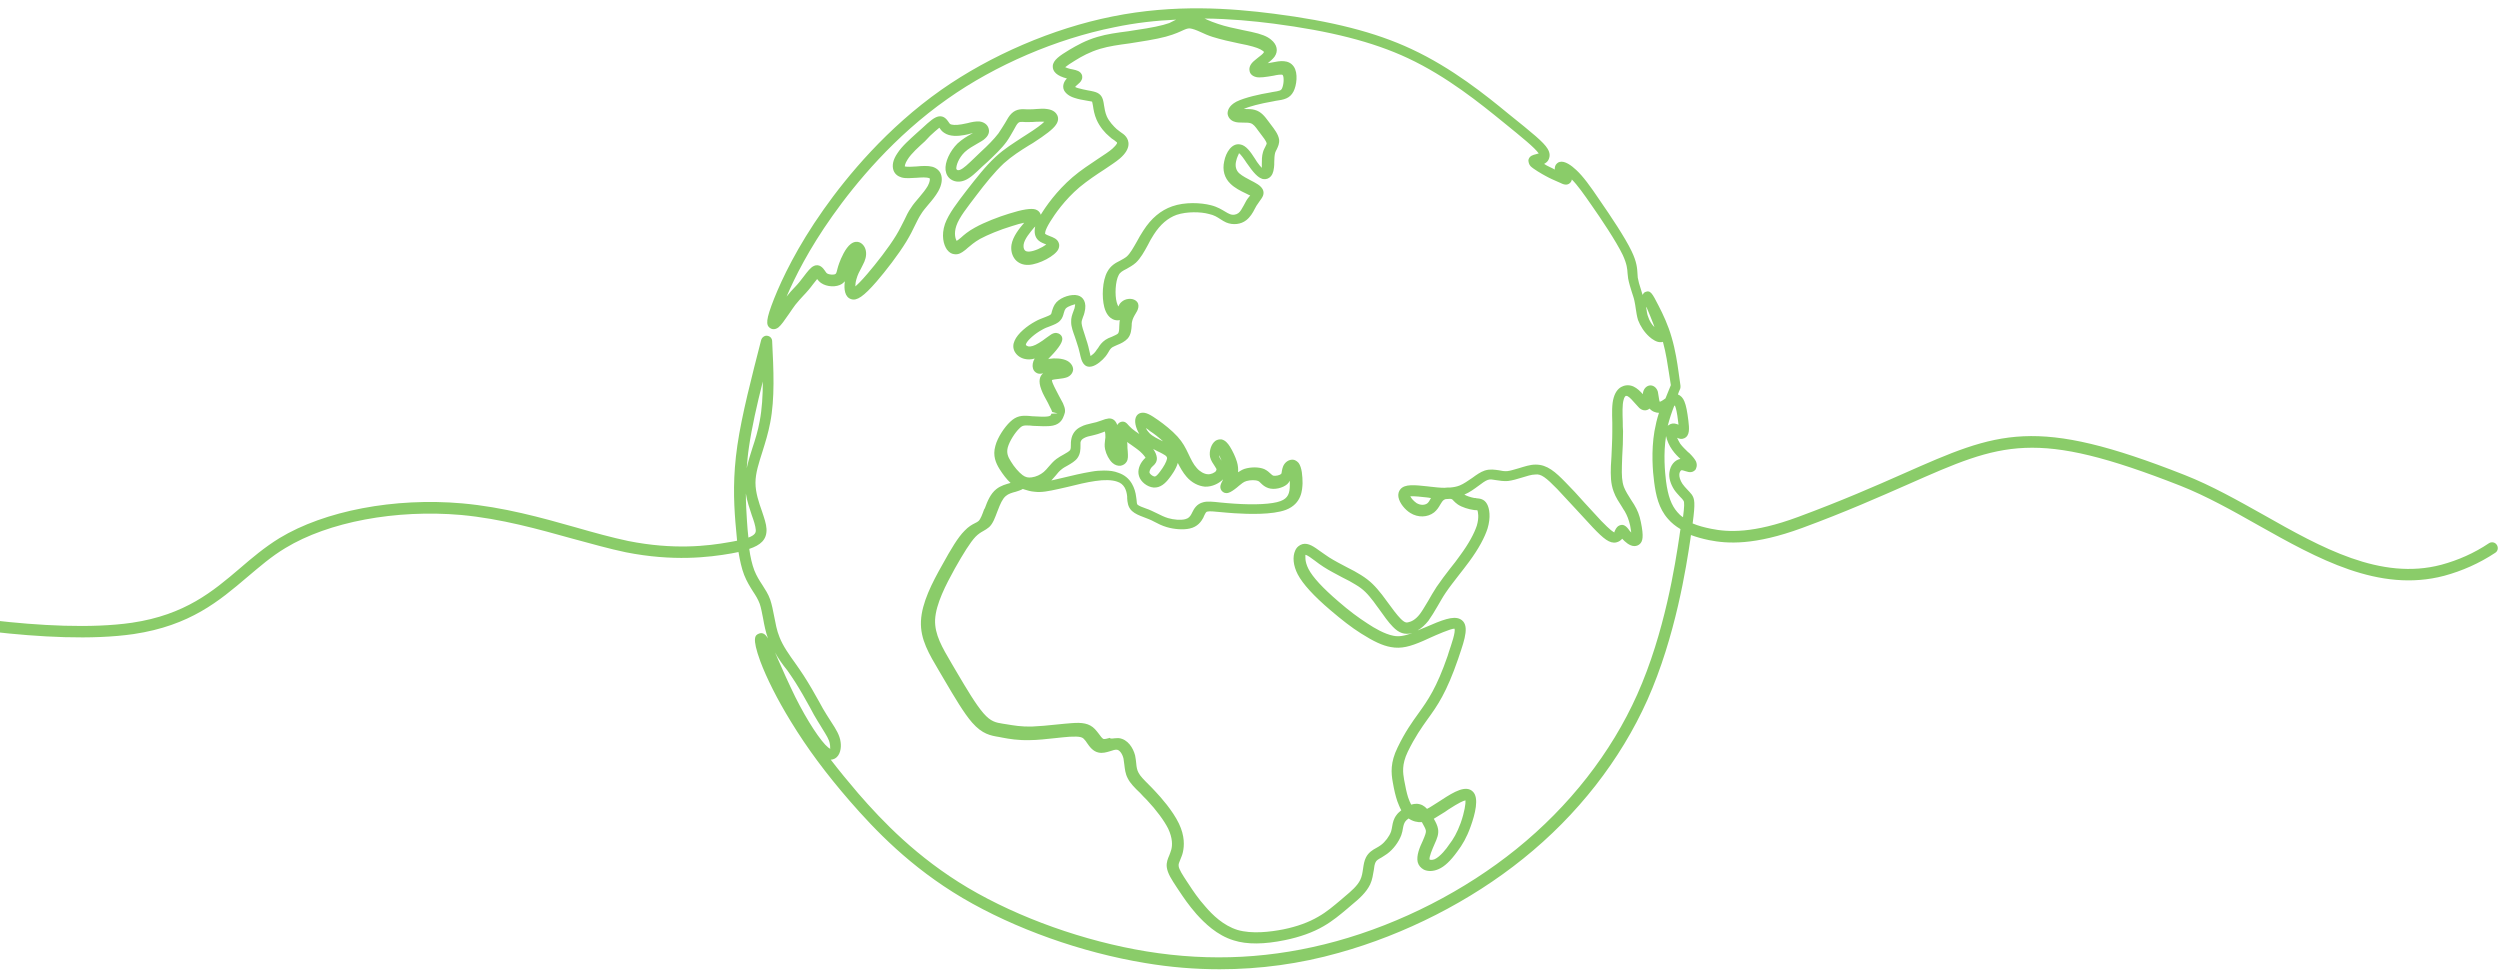 <?xml version="1.0" encoding="UTF-8"?>
<svg xmlns="http://www.w3.org/2000/svg" width="243" height="95" viewBox="0 0 243 95" fill="none">
  <path d="M118.552 94.212C116.16 94.212 113.768 94.019 111.32 93.607C105.134 92.589 98.645 90.28 93.558 87.283C88.444 84.258 85.035 80.656 82.615 77.879C80.278 75.185 78.463 72.738 76.869 70.126C75.549 67.981 74.504 65.891 73.899 64.269C73.047 61.932 73.432 61.74 73.734 61.602C74.092 61.437 74.394 61.602 74.669 62.097V62.124C74.422 61.437 74.284 60.75 74.174 60.117C74.064 59.595 73.982 59.072 73.844 58.688C73.679 58.248 73.459 57.89 73.184 57.478C72.909 57.038 72.579 56.516 72.332 55.883C72.085 55.251 71.92 54.481 71.782 53.656C71.562 53.711 71.342 53.738 71.095 53.793C68.895 54.178 65.431 54.591 60.839 53.683C59.244 53.353 57.512 52.859 55.67 52.364C52.398 51.456 48.714 50.411 44.809 50.054C38.485 49.504 31.941 50.714 27.735 53.271C26.36 54.096 25.233 55.086 24.023 56.103C21.301 58.413 18.496 60.805 12.997 61.63C4.886 62.812 -7.762 60.447 -11.446 59.705C-11.749 59.65 -11.941 59.347 -11.886 59.045C-11.831 58.743 -11.529 58.578 -11.226 58.605C-7.597 59.347 4.886 61.685 12.832 60.53C18.001 59.76 20.696 57.478 23.308 55.251C24.49 54.233 25.727 53.188 27.157 52.309C31.556 49.642 38.348 48.349 44.919 48.927C48.934 49.284 52.673 50.329 55.972 51.264C57.787 51.786 59.492 52.254 61.059 52.584C65.458 53.464 68.785 53.078 70.902 52.694C71.177 52.639 71.425 52.611 71.645 52.556C71.59 51.951 71.535 51.346 71.48 50.741C71.315 48.652 71.232 46.287 71.672 43.29C72.112 40.293 73.074 36.609 73.982 33.062C74.064 32.76 74.367 32.567 74.642 32.65C74.889 32.705 75.054 32.925 75.054 33.172C75.192 35.922 75.329 38.726 74.862 41.091C74.669 42.108 74.394 42.988 74.119 43.868C73.762 44.995 73.432 45.985 73.432 46.92C73.432 47.882 73.762 48.844 74.064 49.697C74.284 50.356 74.477 50.906 74.504 51.401C74.559 52.474 73.899 52.996 72.827 53.353C72.937 54.151 73.102 54.866 73.322 55.443C73.542 55.993 73.817 56.433 74.092 56.845C74.367 57.285 74.669 57.725 74.862 58.275C75.027 58.77 75.137 59.32 75.247 59.897C75.384 60.585 75.494 61.272 75.769 61.932C76.099 62.784 76.704 63.637 77.336 64.517C77.584 64.874 77.859 65.259 78.106 65.644C78.656 66.496 79.178 67.404 79.618 68.201C79.866 68.668 80.113 69.108 80.361 69.493C80.526 69.741 80.663 69.961 80.801 70.181C81.268 70.895 81.626 71.473 81.708 72.133C81.79 72.683 81.68 73.425 81.158 73.728C81.048 73.782 80.911 73.838 80.746 73.838C81.57 74.91 82.45 75.982 83.413 77.109C85.777 79.832 89.132 83.351 94.081 86.293C99.058 89.235 105.409 91.49 111.458 92.479C117.727 93.497 123.776 93.167 129.88 91.49C136.176 89.757 142.39 86.568 147.394 82.526C152.536 78.374 156.605 73.178 159.135 67.514C161.829 61.492 162.847 54.728 163.232 52.171C163.259 51.896 163.314 51.649 163.342 51.429C162.874 51.154 162.462 50.824 162.132 50.439C161.224 49.422 160.95 48.129 160.785 46.865C160.647 45.847 160.482 43.868 160.812 41.915C160.922 41.31 161.059 40.706 161.252 40.128C160.95 40.128 160.565 39.991 160.345 39.716C160.262 39.771 160.18 39.826 160.097 39.853C159.657 39.991 159.327 39.661 159.217 39.523C159.135 39.441 159.052 39.331 158.942 39.221C158.722 38.973 158.42 38.616 158.2 38.506C158.117 38.478 158.062 38.478 158.035 38.478C157.98 38.506 157.87 38.616 157.815 38.864C157.678 39.331 157.705 40.156 157.733 41.008C157.733 41.31 157.733 41.613 157.76 41.915C157.76 42.768 157.733 43.62 157.678 44.39L157.65 45.27C157.623 46.205 157.65 46.782 157.843 47.332C158.008 47.745 158.282 48.184 158.53 48.569C158.64 48.734 158.75 48.899 158.832 49.037C159.162 49.587 159.355 50.054 159.492 50.741C159.795 52.199 159.657 52.611 159.41 52.859C159.272 52.996 159.08 53.079 158.86 53.079C158.392 53.079 157.925 52.639 157.678 52.364C157.54 52.529 157.348 52.666 157.1 52.721C156.468 52.859 155.863 52.364 154.818 51.264C154.351 50.769 153.773 50.136 153.168 49.477C152.536 48.789 151.876 48.074 151.354 47.525C150.281 46.425 149.786 46.04 149.236 46.122C148.852 46.122 148.384 46.287 147.917 46.425C147.477 46.562 147.009 46.7 146.569 46.755C146.13 46.782 145.772 46.727 145.442 46.672C145.085 46.617 144.865 46.562 144.617 46.645C144.37 46.727 144.04 46.975 143.71 47.222C143.298 47.525 142.858 47.854 142.335 48.074C142.555 48.212 142.995 48.349 143.298 48.404C143.38 48.404 143.462 48.404 143.517 48.432C143.82 48.459 144.26 48.487 144.535 48.982C144.782 49.422 144.92 50.274 144.59 51.374C144.315 52.226 143.737 53.326 142.803 54.591C142.473 55.031 142.143 55.471 141.813 55.883C141.373 56.461 140.905 57.038 140.52 57.615C140.218 58.055 139.971 58.523 139.723 58.935C139.421 59.458 139.118 59.952 138.843 60.337C138.513 60.75 138.183 61.052 137.798 61.272C137.826 61.272 137.853 61.245 137.881 61.245L138.486 60.997C140.191 60.255 141.235 59.842 141.923 60.172C142.885 60.667 142.39 62.097 141.84 63.719L141.73 64.049C140.603 67.321 139.723 68.586 138.761 69.906C138.156 70.758 137.551 71.61 136.836 73.068C136.231 74.332 136.369 75.13 136.479 75.79C136.616 76.532 136.726 77.055 136.864 77.494C136.974 77.797 137.056 78.017 137.166 78.209C137.359 78.154 137.523 78.127 137.716 78.127C138.156 78.154 138.458 78.347 138.706 78.622C139.008 78.484 139.338 78.237 139.751 77.989L140.136 77.742C141.345 76.945 142.5 76.285 143.16 76.945C143.792 77.549 143.38 79.144 142.94 80.354C142.555 81.426 142.143 82.114 141.648 82.773C140.988 83.681 140.411 84.231 139.833 84.478C139.338 84.698 138.816 84.726 138.403 84.533C138.101 84.368 137.881 84.121 137.798 83.791C137.661 83.158 137.991 82.361 138.293 81.729C138.541 81.151 138.623 80.904 138.596 80.739C138.568 80.546 138.403 80.271 138.238 79.969L138.211 79.914C137.771 79.942 137.304 79.832 136.919 79.556C136.781 79.639 136.671 79.749 136.589 79.859C136.479 80.024 136.424 80.189 136.369 80.491C136.341 80.711 136.286 80.931 136.204 81.179C135.956 81.839 135.434 82.553 134.829 82.993C134.636 83.131 134.444 83.241 134.279 83.351C133.977 83.516 133.784 83.626 133.702 83.818C133.619 83.983 133.564 84.258 133.537 84.561C133.454 85.001 133.399 85.496 133.179 85.963C132.794 86.76 132.107 87.365 131.337 87.998L130.952 88.328C130.265 88.905 129.55 89.51 128.643 90.032C127.598 90.637 126.36 91.077 124.903 91.379C122.896 91.792 121.219 91.82 119.926 91.407C118.277 90.912 117.067 89.702 116.297 88.85C115.527 87.97 115.032 87.228 114.592 86.568L114.372 86.238C113.905 85.523 113.493 84.918 113.41 84.286C113.355 83.818 113.52 83.461 113.658 83.131C113.713 82.966 113.795 82.801 113.85 82.581C113.96 82.169 113.987 81.481 113.548 80.546C113.163 79.776 112.393 78.732 111.485 77.769C111.238 77.522 111.018 77.302 110.826 77.082C110.303 76.587 109.863 76.147 109.616 75.652C109.368 75.185 109.341 74.745 109.286 74.332C109.258 74.14 109.231 73.92 109.203 73.728C109.093 73.26 108.818 72.903 108.571 72.875C108.406 72.848 108.158 72.93 107.911 73.013C107.554 73.123 107.169 73.233 106.784 73.15C106.234 73.04 105.904 72.573 105.656 72.215C105.574 72.078 105.491 71.968 105.381 71.858C105.216 71.665 104.997 71.555 103.979 71.61C103.567 71.638 103.072 71.693 102.549 71.748C101.752 71.83 100.845 71.94 100.075 71.94C98.948 71.968 98.123 71.83 97.408 71.693L97.133 71.638C96.281 71.5 95.483 71.363 94.493 70.236C93.696 69.328 92.761 67.734 91.854 66.194L91.304 65.259C90.314 63.582 89.434 62.152 89.517 60.365C89.599 58.578 90.617 56.625 91.579 54.921C92.459 53.326 93.118 52.226 93.751 51.594C94.136 51.181 94.493 50.989 94.768 50.851C94.933 50.769 95.043 50.714 95.126 50.632C95.318 50.439 95.483 49.999 95.648 49.532L95.731 49.394C95.978 48.707 96.281 47.992 96.83 47.552C97.27 47.194 97.82 47.057 98.205 46.947H98.233C97.848 46.59 97.49 46.122 97.16 45.6C96.803 45.022 96.473 44.307 96.748 43.345C96.968 42.493 97.655 41.503 98.178 41.008C98.81 40.403 99.332 40.376 100.047 40.431L100.322 40.458C100.872 40.486 101.587 40.541 101.945 40.458C102.137 40.403 102.137 40.376 102.192 40.211L102.797 40.183L102.274 40.046C102.274 40.046 102.247 39.991 102.192 39.826C102.109 39.661 101.972 39.413 101.862 39.166C101.642 38.754 101.367 38.286 101.23 37.901C100.872 36.994 101.092 36.526 101.395 36.279C101.202 36.334 101.01 36.361 100.817 36.279C100.625 36.196 100.46 36.031 100.405 35.812C100.322 35.536 100.377 35.179 100.57 34.849C100.212 34.959 99.882 34.959 99.552 34.877C99.14 34.767 98.81 34.519 98.618 34.162C98.453 33.832 98.453 33.474 98.618 33.117C98.92 32.402 99.855 31.66 100.625 31.247C100.955 31.055 101.285 30.945 101.56 30.835C101.78 30.752 102.055 30.642 102.137 30.56C102.192 30.505 102.219 30.395 102.247 30.257C102.329 30.01 102.412 29.68 102.687 29.378C103.182 28.855 104.172 28.553 104.777 28.718C105.271 28.855 105.684 29.378 105.409 30.395C105.381 30.532 105.326 30.67 105.271 30.807C105.189 31.055 105.106 31.22 105.134 31.44C105.161 31.715 105.299 32.127 105.436 32.539L105.574 32.98C105.739 33.447 105.849 33.914 105.931 34.299L105.986 34.547C105.986 34.547 105.986 34.574 106.014 34.602C106.179 34.492 106.371 34.327 106.509 34.134C106.591 34.024 106.646 33.914 106.729 33.832C106.894 33.557 107.086 33.282 107.444 33.035C107.609 32.925 107.829 32.815 108.076 32.732C108.296 32.622 108.598 32.512 108.681 32.402C108.763 32.292 108.791 32.045 108.791 31.77C108.791 31.605 108.818 31.467 108.818 31.33C108.818 31.247 108.846 31.192 108.846 31.11C108.626 31.165 108.378 31.137 108.158 31.027C107.884 30.89 107.526 30.587 107.334 29.845C107.086 28.883 107.141 27.288 107.636 26.408C107.966 25.803 108.433 25.556 108.873 25.336C109.121 25.198 109.341 25.088 109.533 24.923C109.863 24.621 110.166 24.071 110.496 23.494C110.688 23.136 110.908 22.751 111.128 22.421C111.898 21.212 112.833 20.442 113.932 20.057C115.17 19.617 116.737 19.699 117.699 19.947C118.359 20.112 118.772 20.387 119.102 20.579C119.239 20.662 119.377 20.744 119.514 20.799C119.816 20.936 120.146 20.881 120.366 20.716C120.559 20.579 120.724 20.277 120.889 19.974C120.944 19.864 121.026 19.727 121.081 19.617C121.191 19.397 121.329 19.232 121.439 19.094C121.466 19.067 121.494 19.039 121.521 19.012C121.494 18.984 121.439 18.957 121.411 18.957L121.081 18.792C120.614 18.572 120.009 18.27 119.597 17.857C119.019 17.307 118.799 16.537 118.992 15.685C119.157 14.805 119.734 13.898 120.531 14.035C121.109 14.118 121.549 14.75 121.989 15.437L122.181 15.74C122.374 16.015 122.539 16.207 122.649 16.317C122.649 16.207 122.649 16.07 122.649 15.96C122.649 15.575 122.649 15.162 122.758 14.805C122.813 14.585 122.923 14.393 123.006 14.228C123.061 14.09 123.143 13.98 123.116 13.925C123.088 13.733 122.758 13.293 122.539 13.018L122.291 12.688C122.016 12.303 121.824 12.056 121.549 11.973C121.384 11.918 121.109 11.918 120.861 11.918C120.504 11.918 120.201 11.918 119.926 11.808C119.569 11.671 119.349 11.368 119.322 11.038C119.322 10.791 119.404 10.296 120.174 9.883C120.999 9.471 122.539 9.141 123.391 9.004L123.666 8.949C124.408 8.839 124.518 8.784 124.601 8.619C124.793 8.234 124.821 7.491 124.683 7.299C124.628 7.189 124.023 7.299 123.803 7.354C123.006 7.491 122.456 7.574 122.099 7.491C121.631 7.381 121.494 7.079 121.466 6.941C121.411 6.721 121.411 6.391 121.796 6.007C121.906 5.897 122.099 5.759 122.291 5.594C122.511 5.429 122.758 5.237 122.841 5.099C122.868 5.072 122.841 4.989 122.731 4.934C122.484 4.742 122.044 4.577 121.219 4.384C120.971 4.329 120.724 4.274 120.421 4.219C119.597 4.054 118.662 3.834 117.864 3.587C117.424 3.449 117.067 3.284 116.71 3.12C116.297 2.927 115.912 2.79 115.665 2.762C115.445 2.735 115.197 2.845 114.785 3.037C114.537 3.147 114.29 3.257 113.96 3.367C113.19 3.642 112.09 3.862 110.468 4.109L109.781 4.219C108.736 4.357 107.774 4.494 106.949 4.742C105.931 5.044 105.134 5.484 104.474 5.897C104.034 6.172 103.732 6.364 103.539 6.529C103.649 6.584 103.787 6.639 104.007 6.694L104.282 6.749C104.667 6.831 104.969 6.914 105.134 7.216C105.216 7.354 105.216 7.629 105.134 7.766C105.051 7.959 104.887 8.096 104.694 8.261C104.639 8.316 104.557 8.371 104.502 8.454C104.557 8.481 104.667 8.536 104.777 8.564C105.079 8.646 105.436 8.729 105.739 8.784C105.959 8.811 106.124 8.866 106.289 8.894C106.866 9.031 107.141 9.306 107.251 9.883C107.279 9.966 107.279 10.076 107.306 10.213C107.361 10.543 107.416 10.928 107.581 11.313C107.801 11.808 108.241 12.275 108.543 12.55C108.681 12.66 108.791 12.743 108.901 12.825C109.093 12.963 109.286 13.073 109.451 13.293C109.726 13.65 110.001 14.42 108.846 15.41C108.461 15.74 107.939 16.07 107.334 16.482C106.564 16.977 105.711 17.555 104.942 18.187C103.484 19.424 102.522 20.826 102.082 21.541C101.505 22.476 101.587 22.696 101.587 22.724C101.67 22.806 101.89 22.889 102.027 22.944C102.384 23.081 102.769 23.219 102.907 23.604C102.989 23.796 102.962 24.016 102.879 24.209C102.577 24.868 101.01 25.693 99.992 25.748C99.442 25.776 99.002 25.583 98.7 25.253C98.37 24.868 98.233 24.346 98.315 23.796C98.453 22.971 99.085 22.201 99.552 21.651C99.25 21.706 98.838 21.816 98.343 21.981C97.16 22.339 95.978 22.834 95.263 23.219C94.686 23.549 94.356 23.851 94.053 24.099C93.943 24.209 93.833 24.291 93.723 24.373C93.504 24.538 93.174 24.786 92.734 24.703C92.541 24.676 92.294 24.593 92.046 24.263C91.716 23.796 91.469 22.889 91.854 21.761C92.211 20.771 93.064 19.672 93.971 18.489C94.878 17.335 95.786 16.152 96.775 15.245C97.628 14.448 98.508 13.925 99.332 13.375L99.717 13.128C100.762 12.468 101.257 12.083 101.505 11.836C101.257 11.808 100.982 11.836 100.68 11.836C100.432 11.863 100.212 11.863 99.965 11.863H99.635C99.25 11.835 99.085 11.835 98.975 11.945C98.838 12.056 98.7 12.331 98.535 12.633C98.343 12.963 98.123 13.375 97.848 13.76C97.353 14.448 96.638 15.107 96.005 15.712L95.456 16.207C94.851 16.785 94.328 17.307 93.778 17.527C93.311 17.72 92.844 17.692 92.486 17.472C92.156 17.28 91.964 16.95 91.909 16.537C91.826 15.767 92.321 14.695 93.064 13.953C93.504 13.54 94.026 13.238 94.466 12.99C94.493 12.99 94.521 12.963 94.548 12.935C94.466 12.963 94.411 12.963 94.328 12.99C94.136 13.045 93.916 13.1 93.723 13.128C93.118 13.238 92.321 13.293 91.771 12.908C91.551 12.77 91.414 12.578 91.304 12.413C91.084 12.578 90.699 12.935 90.397 13.21L89.902 13.733C89.297 14.283 88.582 14.915 88.224 15.492C87.949 15.905 87.949 16.152 87.949 16.18C88.197 16.235 88.664 16.207 89.077 16.18C89.627 16.125 90.204 16.097 90.617 16.207C91.001 16.317 91.304 16.565 91.441 16.895C91.634 17.362 91.551 17.967 91.194 18.599C90.946 19.039 90.589 19.479 90.231 19.892C89.984 20.194 89.709 20.497 89.517 20.826C89.297 21.157 89.132 21.514 88.939 21.899C88.719 22.366 88.472 22.861 88.087 23.494C87.317 24.758 86.08 26.353 85.2 27.37C83.935 28.828 83.275 29.268 82.725 29.075C82.12 28.883 82.01 28.113 82.12 27.343C82.038 27.425 81.955 27.508 81.845 27.59C81.296 27.948 80.361 27.893 79.811 27.508C79.646 27.398 79.508 27.233 79.426 27.123C79.288 27.288 79.151 27.48 79.013 27.645C78.876 27.838 78.739 28.003 78.601 28.168C78.409 28.388 78.244 28.58 78.079 28.745C77.859 28.993 77.611 29.24 77.309 29.625C77.116 29.872 76.924 30.175 76.731 30.45C76.236 31.165 75.934 31.605 75.659 31.825C75.329 32.072 75.027 32.017 74.834 31.88C74.449 31.577 74.422 31.11 75.247 29.02C76.016 27.096 77.474 24.016 80.058 20.359C82.368 17.087 86.217 12.44 91.496 8.729C96.281 5.374 102.329 2.762 108.103 1.607C114.207 0.37 119.707 0.81 123.803 1.332C129.412 2.047 133.674 3.12 137.194 4.769C141.153 6.611 144.452 9.278 146.624 11.066C148.989 12.963 150.034 13.815 150.419 14.448C150.694 14.887 150.639 15.217 150.556 15.437C150.474 15.685 150.281 15.822 150.089 15.932C150.254 16.042 150.446 16.152 150.639 16.235C150.804 16.317 150.996 16.4 151.134 16.482C151.106 16.372 151.134 16.262 151.161 16.152C151.216 15.96 151.436 15.767 151.601 15.74C152.096 15.602 152.756 16.097 153.196 16.51C153.856 17.115 154.543 18.049 155.505 19.479C156.55 20.991 157.953 23.081 158.585 24.401C159.107 25.473 159.135 26.106 159.162 26.573C159.162 26.71 159.19 26.848 159.19 26.985C159.245 27.315 159.355 27.7 159.492 28.113C159.547 28.305 159.602 28.47 159.657 28.663C159.712 28.553 159.795 28.443 159.905 28.388C160.427 28.168 160.592 28.498 161.224 29.735C161.637 30.532 162.159 31.632 162.489 32.815C162.847 34.024 163.039 35.317 163.149 36.114L163.342 37.489C163.342 37.544 163.342 37.599 163.342 37.654C163.342 37.709 163.314 37.736 163.314 37.791C163.232 37.984 163.149 38.149 163.094 38.341C163.369 38.451 163.589 38.671 163.727 39.028C163.892 39.413 164.001 40.018 164.111 40.898C164.194 41.613 164.276 42.355 163.699 42.603C163.452 42.713 163.232 42.658 163.012 42.548C163.094 42.74 163.204 42.933 163.314 43.125C163.534 43.428 163.809 43.675 164.056 43.923L164.221 44.06C164.551 44.39 164.744 44.638 164.854 44.857C165.019 45.27 164.854 45.545 164.799 45.655C164.716 45.737 164.524 45.957 164.111 45.875C164.029 45.847 163.919 45.82 163.809 45.792C163.699 45.765 163.507 45.682 163.424 45.71C163.397 45.71 163.259 45.847 163.232 46.067C163.204 46.342 163.314 46.7 163.534 47.03C163.672 47.222 163.837 47.414 164.001 47.58C164.166 47.745 164.304 47.909 164.441 48.074C164.716 48.487 164.799 48.844 164.524 50.879C165.046 51.099 165.651 51.264 166.339 51.401C167.961 51.731 170.408 51.869 174.78 50.246C179.014 48.679 182.341 47.222 185.008 46.04C194.274 41.943 197.738 40.403 212.366 46.177C214.95 47.194 217.535 48.652 220.037 50.054C225.619 53.216 231.393 56.461 237.304 54.893C238.926 54.453 240.493 53.766 241.923 52.804C242.171 52.639 242.528 52.694 242.693 52.969C242.858 53.216 242.803 53.574 242.528 53.738C240.988 54.756 239.311 55.498 237.579 55.966C231.228 57.643 225.261 54.288 219.487 51.044C217.012 49.642 214.455 48.212 211.953 47.222C197.738 41.641 194.659 43.015 185.448 47.085C182.753 48.267 179.426 49.752 175.165 51.319C170.518 53.024 167.906 52.859 166.119 52.501C165.459 52.364 164.881 52.199 164.359 52.006C164.331 52.144 164.331 52.281 164.304 52.419C163.919 55.003 162.874 61.877 160.125 68.036C157.513 73.865 153.333 79.227 148.054 83.461C142.94 87.585 136.561 90.83 130.127 92.617C126.333 93.689 122.456 94.212 118.552 94.212ZM108.571 71.748C108.626 71.748 108.708 71.748 108.763 71.748C109.616 71.858 110.138 72.683 110.331 73.425C110.386 73.672 110.413 73.948 110.441 74.195C110.468 74.552 110.523 74.855 110.661 75.102C110.826 75.432 111.183 75.79 111.65 76.257C111.87 76.477 112.09 76.697 112.338 76.972C112.805 77.467 113.987 78.787 114.592 80.052C115.17 81.261 115.115 82.224 114.977 82.829C114.922 83.103 114.812 83.323 114.73 83.543C114.62 83.818 114.537 83.983 114.565 84.176C114.592 84.506 114.977 85.083 115.335 85.633L115.555 85.963C115.967 86.595 116.462 87.338 117.177 88.135C117.837 88.905 118.882 89.95 120.284 90.39C121.686 90.802 123.473 90.582 124.738 90.335C126.085 90.06 127.213 89.647 128.148 89.097C128.972 88.63 129.632 88.053 130.292 87.503L130.677 87.173C131.337 86.623 131.942 86.1 132.217 85.523C132.382 85.193 132.437 84.808 132.492 84.423C132.547 84.038 132.602 83.681 132.767 83.351C133.014 82.856 133.427 82.609 133.784 82.416C133.922 82.334 134.087 82.251 134.224 82.141C134.636 81.839 135.049 81.289 135.214 80.821C135.269 80.629 135.296 80.464 135.324 80.299C135.379 79.969 135.461 79.584 135.736 79.227C135.846 79.062 136.011 78.924 136.204 78.759C136.039 78.457 135.929 78.154 135.819 77.879C135.654 77.384 135.516 76.835 135.379 76.037C135.214 75.13 135.131 74.112 135.846 72.655C136.589 71.115 137.249 70.208 137.881 69.328C138.788 68.064 139.641 66.854 140.713 63.747L140.823 63.389C141.07 62.647 141.51 61.41 141.373 61.107H141.345C141.015 61.107 139.613 61.712 138.953 62.014L138.348 62.289C137.084 62.839 136.204 63.087 135.186 62.894C134.389 62.757 133.509 62.344 132.299 61.575C131.337 60.97 130.43 60.255 129.33 59.32C127.68 57.918 126.635 56.763 126.14 55.828C125.701 54.976 125.618 54.123 125.893 53.519C126.03 53.188 126.305 52.969 126.608 52.886C127.185 52.749 127.708 53.133 128.395 53.629C128.643 53.793 128.89 53.986 129.192 54.178C129.715 54.508 130.347 54.838 130.925 55.141C131.42 55.388 131.887 55.636 132.272 55.883C133.207 56.461 133.702 57.01 134.334 57.808C134.499 58.028 134.691 58.275 134.884 58.55C135.324 59.155 135.791 59.787 136.149 60.145C136.561 60.557 136.726 60.53 136.919 60.475C137.166 60.42 137.578 60.255 138.018 59.677C138.266 59.347 138.513 58.908 138.816 58.413C139.063 57.973 139.338 57.505 139.641 57.038C140.053 56.433 140.493 55.856 140.96 55.251C141.29 54.838 141.62 54.426 141.923 53.986C142.775 52.831 143.298 51.841 143.545 51.099C143.792 50.274 143.655 49.724 143.6 49.587C143.6 49.614 143.517 49.587 143.49 49.587C143.407 49.587 143.298 49.587 143.188 49.559C142.775 49.504 142.115 49.312 141.703 49.037C141.538 48.927 141.4 48.789 141.318 48.707C141.208 48.597 141.18 48.542 141.098 48.514C141.07 48.514 141.015 48.487 140.96 48.487C140.823 48.487 140.685 48.514 140.52 48.514C140.438 48.542 140.355 48.569 140.301 48.624C140.191 48.707 140.108 48.872 139.998 49.037C139.861 49.284 139.668 49.587 139.393 49.807C138.761 50.301 137.826 50.329 137.084 49.862C136.589 49.559 136.039 48.927 135.929 48.322C135.874 48.019 135.956 47.745 136.121 47.552C136.561 47.03 137.496 47.14 138.788 47.277L139.008 47.304C139.503 47.359 139.971 47.414 140.41 47.414C140.603 47.387 140.768 47.387 140.96 47.387C141.29 47.359 141.593 47.304 141.868 47.194C142.28 47.03 142.693 46.727 143.105 46.452C143.517 46.15 143.902 45.875 144.315 45.737C144.837 45.572 145.277 45.655 145.69 45.71C145.965 45.765 146.212 45.82 146.514 45.792C146.817 45.765 147.202 45.627 147.614 45.517C148.164 45.352 148.714 45.16 149.236 45.16C149.264 45.16 149.264 45.16 149.291 45.16C150.391 45.16 151.189 45.875 152.178 46.892C152.728 47.442 153.388 48.157 154.021 48.872C154.598 49.504 155.175 50.136 155.643 50.632C156.523 51.539 156.825 51.731 156.935 51.759C156.88 51.731 156.963 51.621 156.99 51.539C157.045 51.429 157.1 51.319 157.183 51.236C157.293 51.099 157.513 51.016 157.678 51.016C157.98 51.044 158.145 51.264 158.282 51.429C158.337 51.511 158.392 51.594 158.475 51.676C158.502 51.704 158.53 51.731 158.557 51.759C158.53 51.594 158.502 51.346 158.447 51.071C158.31 50.494 158.172 50.137 157.925 49.697C157.843 49.559 157.733 49.422 157.65 49.257C157.375 48.817 157.045 48.349 156.853 47.799C156.55 47.002 156.55 46.205 156.578 45.297L156.633 44.39C156.66 43.648 156.715 42.823 156.715 41.97C156.715 41.668 156.715 41.393 156.715 41.091C156.688 40.156 156.66 39.276 156.853 38.644C157.045 37.984 157.403 37.681 157.678 37.571C158.008 37.406 158.42 37.406 158.777 37.571C159.135 37.736 159.437 38.039 159.685 38.314C159.685 38.204 159.712 38.094 159.74 38.011C159.877 37.626 160.18 37.461 160.427 37.461C160.675 37.461 161.005 37.626 161.142 38.066C161.169 38.204 161.197 38.368 161.224 38.561C161.252 38.726 161.279 38.973 161.334 39.056C161.554 38.973 161.719 38.836 161.884 38.726C162.049 38.286 162.242 37.874 162.407 37.434L162.214 36.196C162.104 35.481 161.939 34.327 161.637 33.227C161.582 33.254 161.527 33.254 161.472 33.254C161.06 33.309 160.592 32.98 160.317 32.732C159.822 32.292 159.437 31.687 159.217 31.11C159.107 30.752 159.052 30.367 158.997 30.01C158.97 29.762 158.915 29.488 158.86 29.213C158.805 28.938 158.695 28.663 158.612 28.388C158.475 27.948 158.337 27.508 158.255 27.068C158.227 26.903 158.227 26.738 158.2 26.573C158.172 26.133 158.145 25.693 157.733 24.786C157.1 23.466 155.588 21.212 154.736 20.002C153.938 18.847 153.333 17.994 152.783 17.445C152.756 17.61 152.673 17.72 152.618 17.774C152.316 18.077 151.931 17.912 151.656 17.774L151.409 17.665C151.106 17.527 150.694 17.362 150.254 17.115C149.841 16.895 149.044 16.427 148.769 16.152C148.632 16.015 148.522 15.685 148.577 15.492C148.687 15.135 149.044 15.053 149.264 14.998L149.456 14.943C149.511 14.943 149.539 14.915 149.566 14.915C149.154 14.338 147.999 13.403 146.102 11.863C143.902 10.076 140.658 7.436 136.836 5.649C133.427 4.054 129.275 3.01 123.776 2.295C121.824 2.047 119.569 1.827 117.067 1.8C117.149 1.827 117.232 1.855 117.314 1.91C117.617 2.047 117.974 2.185 118.387 2.322C119.102 2.57 120.009 2.762 120.806 2.927C121.109 2.982 121.384 3.037 121.604 3.092C122.621 3.312 123.171 3.532 123.556 3.862C124.133 4.329 124.271 4.962 123.886 5.512C123.721 5.732 123.473 5.952 123.226 6.144C123.363 6.117 123.501 6.089 123.693 6.062C124.381 5.924 125.261 5.759 125.755 6.474C126.195 7.106 126.03 8.316 125.728 8.894C125.371 9.581 124.793 9.691 123.996 9.801L123.721 9.856C122.456 10.076 121.411 10.351 120.889 10.598C120.971 10.598 121.026 10.598 121.109 10.598C121.384 10.598 121.686 10.598 121.961 10.681C122.594 10.846 122.951 11.341 123.281 11.781L123.528 12.111C123.886 12.578 124.243 13.045 124.326 13.54C124.381 13.953 124.216 14.255 124.106 14.503C124.051 14.613 123.968 14.75 123.941 14.86C123.886 15.08 123.858 15.437 123.858 15.74C123.858 15.932 123.858 16.125 123.831 16.29C123.776 16.785 123.638 17.087 123.363 17.28C123.171 17.417 122.923 17.445 122.704 17.39C122.456 17.307 122.071 17.115 121.384 16.125L121.164 15.822C120.971 15.52 120.586 14.97 120.421 14.887C120.449 14.943 120.229 15.245 120.146 15.685C120.036 16.152 120.146 16.565 120.449 16.84C120.751 17.115 121.246 17.362 121.659 17.582C121.796 17.637 121.906 17.72 122.016 17.774C122.264 17.912 123.033 18.324 122.758 19.039C122.676 19.232 122.566 19.369 122.429 19.562C122.346 19.672 122.236 19.837 122.126 20.002C122.071 20.112 122.016 20.194 121.961 20.304C121.769 20.689 121.521 21.102 121.136 21.404C120.614 21.816 119.844 21.899 119.184 21.624C118.992 21.541 118.827 21.431 118.607 21.294C118.304 21.102 118.029 20.909 117.507 20.799C116.71 20.579 115.362 20.552 114.372 20.881C113.52 21.184 112.778 21.816 112.145 22.806C111.925 23.136 111.733 23.494 111.568 23.823C111.21 24.483 110.853 25.116 110.413 25.528C110.111 25.803 109.781 25.968 109.506 26.133C109.121 26.326 108.873 26.463 108.736 26.738C108.406 27.343 108.351 28.69 108.543 29.378C108.598 29.57 108.653 29.707 108.708 29.79C108.763 29.652 108.846 29.488 109.011 29.35C109.368 29.02 110.001 28.938 110.386 29.213C110.908 29.598 110.551 30.23 110.386 30.477C110.221 30.752 110.083 31 110.028 31.302C110.001 31.412 110.001 31.522 110.001 31.632C109.973 32.017 109.946 32.512 109.616 32.897C109.341 33.199 108.956 33.392 108.598 33.529C108.433 33.612 108.268 33.667 108.131 33.749C107.966 33.859 107.884 33.969 107.746 34.217C107.664 34.354 107.581 34.492 107.471 34.629C107.141 35.042 106.591 35.509 106.124 35.619C105.299 35.812 105.106 34.959 105.024 34.629L104.969 34.382C104.887 34.024 104.777 33.612 104.612 33.144L104.474 32.732C104.309 32.265 104.117 31.77 104.117 31.33C104.089 30.89 104.227 30.56 104.337 30.257C104.364 30.147 104.419 30.065 104.447 29.955C104.502 29.707 104.502 29.598 104.502 29.57C104.419 29.598 103.842 29.735 103.594 29.983C103.512 30.093 103.457 30.202 103.402 30.422C103.347 30.642 103.264 30.945 103.044 31.165C102.797 31.44 102.467 31.55 102.055 31.715C101.807 31.797 101.532 31.907 101.257 32.072C100.597 32.43 99.91 33.035 99.745 33.392C99.717 33.447 99.717 33.502 99.717 33.529C99.745 33.584 99.827 33.639 99.937 33.667C100.185 33.722 100.542 33.612 100.982 33.337C101.23 33.199 101.477 33.007 101.697 32.842C102.109 32.539 102.302 32.402 102.494 32.375C102.742 32.32 103.017 32.43 103.154 32.622C103.347 32.897 103.319 33.254 102.659 34.052C102.522 34.217 102.357 34.409 102.192 34.574C102.082 34.684 101.972 34.794 101.89 34.904C101.917 34.904 101.972 34.904 102 34.877C102.522 34.794 103.264 34.822 103.732 35.069C104.089 35.262 104.309 35.592 104.309 35.922C104.282 36.251 104.062 36.526 103.732 36.664C103.512 36.746 103.209 36.801 102.907 36.829C102.687 36.856 102.384 36.884 102.247 36.939C102.247 36.966 102.247 37.076 102.357 37.324C102.494 37.654 102.742 38.094 102.934 38.478C103.072 38.754 103.209 39.001 103.319 39.193C103.567 39.743 103.567 40.018 103.429 40.348C103.319 40.651 103.127 41.201 102.357 41.365C101.835 41.475 101.092 41.42 100.405 41.393L100.13 41.365C99.525 41.338 99.388 41.338 99.085 41.641C98.673 42.025 98.123 42.878 97.958 43.483C97.82 44.005 97.958 44.39 98.26 44.857C98.59 45.407 99.03 45.902 99.388 46.177C99.69 46.397 99.937 46.452 100.295 46.397C100.707 46.342 101.12 46.15 101.45 45.875C101.615 45.737 101.78 45.545 101.917 45.38C102.137 45.132 102.384 44.83 102.687 44.61C102.907 44.445 103.154 44.307 103.402 44.17C103.649 44.033 103.924 43.868 104.007 43.758C104.089 43.648 104.089 43.428 104.089 43.208C104.089 43.043 104.089 42.905 104.117 42.768C104.199 42.19 104.529 41.723 105.079 41.475C105.381 41.31 105.739 41.228 106.096 41.146C106.261 41.118 106.399 41.063 106.564 41.036C106.729 40.981 106.894 40.926 107.059 40.871C107.334 40.761 107.526 40.706 107.746 40.678C108.048 40.651 108.406 40.761 108.598 41.31C108.681 41.173 108.791 41.063 108.956 41.008C109.313 40.898 109.533 41.146 109.643 41.283C109.726 41.365 109.836 41.503 110.028 41.668C110.221 41.833 110.468 41.998 110.743 42.19C110.386 41.586 110.193 40.871 110.468 40.431C110.578 40.266 110.743 40.156 110.936 40.128C111.375 40.046 111.843 40.321 112.585 40.843C113.135 41.228 113.905 41.833 114.455 42.438C114.977 43.015 115.225 43.51 115.5 44.088C115.775 44.665 115.995 45.132 116.325 45.49C116.627 45.847 117.039 46.067 117.369 46.095C117.727 46.122 118.029 45.957 118.194 45.792L118.249 45.6C118.194 45.517 118.139 45.435 118.084 45.325C117.919 45.077 117.699 44.775 117.617 44.417C117.507 43.84 117.727 43.153 118.139 42.85C118.304 42.74 118.524 42.685 118.744 42.713C119.102 42.795 119.349 43.098 119.542 43.4C119.816 43.84 120.091 44.417 120.229 44.885C120.339 45.242 120.366 45.6 120.339 45.902C120.531 45.792 120.724 45.655 120.971 45.572C121.604 45.38 122.374 45.38 122.896 45.6C123.171 45.737 123.363 45.902 123.501 46.04C123.611 46.15 123.693 46.205 123.748 46.232C123.968 46.287 124.381 46.205 124.518 46.067C124.573 46.04 124.573 45.93 124.601 45.765C124.628 45.627 124.656 45.49 124.711 45.352C124.848 44.995 125.151 44.748 125.481 44.693C125.783 44.638 126.03 44.775 126.223 44.995C126.553 45.435 126.608 46.315 126.608 46.975C126.58 47.58 126.553 48.954 124.986 49.559C123.666 50.054 121.301 49.972 120.009 49.889C119.487 49.862 119.019 49.807 118.662 49.779C118.057 49.724 117.589 49.669 117.369 49.724C117.232 49.752 117.204 49.807 117.039 50.137L116.957 50.329C116.765 50.687 116.407 51.209 115.637 51.374C115.032 51.511 114.152 51.456 113.41 51.236C112.943 51.099 112.558 50.906 112.2 50.714C112.035 50.632 111.843 50.522 111.678 50.467C111.513 50.411 111.348 50.329 111.183 50.274C110.743 50.109 110.331 49.944 110.028 49.669C109.616 49.284 109.588 48.789 109.561 48.432V48.267C109.533 47.937 109.451 47.635 109.313 47.387C109.148 47.112 108.928 46.92 108.571 46.81C108.076 46.645 107.361 46.617 106.454 46.755C105.656 46.865 104.639 47.112 103.759 47.332L102.907 47.525C101.917 47.745 101.23 47.882 100.57 47.799C100.185 47.772 99.827 47.662 99.58 47.58C99.525 47.552 99.47 47.552 99.415 47.525C99.332 47.58 99.222 47.635 99.058 47.69C98.975 47.717 98.865 47.745 98.728 47.799C98.398 47.882 98.013 47.992 97.765 48.212C97.435 48.487 97.215 49.009 96.995 49.587L96.94 49.724C96.72 50.301 96.528 50.879 96.143 51.236C95.951 51.401 95.758 51.511 95.566 51.621C95.318 51.759 95.098 51.896 94.823 52.171C94.301 52.721 93.641 53.793 92.816 55.251C91.936 56.845 90.974 58.688 90.891 60.227C90.836 61.685 91.579 62.922 92.514 64.517L93.064 65.451C93.943 66.936 94.851 68.476 95.593 69.328C96.308 70.153 96.803 70.236 97.49 70.346L97.848 70.401C98.508 70.511 99.278 70.648 100.295 70.621C101.01 70.593 101.89 70.511 102.659 70.428C103.209 70.373 103.732 70.318 104.144 70.291C105.161 70.208 105.876 70.291 106.426 70.868C106.564 71.005 106.674 71.171 106.811 71.335C106.949 71.528 107.141 71.803 107.279 71.83C107.389 71.858 107.664 71.775 107.884 71.72C107.939 71.858 108.241 71.748 108.571 71.748ZM139.366 79.584C139.558 79.914 139.723 80.244 139.778 80.574C139.861 81.069 139.696 81.481 139.421 82.086C139.228 82.526 138.898 83.296 138.953 83.543C138.981 83.571 139.173 83.626 139.448 83.516C139.998 83.268 140.63 82.444 140.823 82.141C141.29 81.536 141.62 80.959 141.978 79.996C142.363 78.897 142.473 78.072 142.445 77.797C142.253 77.824 141.813 78.017 140.795 78.677L140.438 78.924C140.026 79.172 139.696 79.392 139.366 79.584ZM75.329 63.417C75.412 63.609 75.522 63.829 75.604 64.049C76.071 65.121 76.676 66.469 77.309 67.761C78.463 70.071 79.783 72.078 80.498 72.655C80.608 72.738 80.663 72.765 80.718 72.793C80.663 72.765 80.718 72.573 80.663 72.325C80.608 71.885 80.306 71.445 79.921 70.813C79.783 70.593 79.646 70.346 79.481 70.098C79.233 69.713 78.986 69.246 78.739 68.778C78.299 67.981 77.804 67.101 77.281 66.276C77.034 65.891 76.786 65.534 76.539 65.177C76.071 64.599 75.659 64.022 75.329 63.417ZM126.883 53.931C126.91 53.986 126.773 54.508 127.185 55.306C127.598 56.103 128.56 57.148 130.1 58.468C131.145 59.375 131.997 60.007 132.932 60.612C133.592 61.052 134.581 61.63 135.434 61.795C135.956 61.904 136.451 61.822 137.249 61.547H137.221C136.534 61.712 135.984 61.547 135.379 60.915C134.966 60.502 134.499 59.842 134.032 59.182C133.839 58.935 133.674 58.688 133.509 58.468C132.932 57.725 132.547 57.285 131.749 56.818C131.392 56.598 130.952 56.35 130.485 56.13C129.88 55.801 129.22 55.471 128.67 55.113C128.368 54.921 128.065 54.701 127.818 54.508C127.488 54.261 127.048 53.931 126.883 53.931ZM72.497 47.964C72.497 48.927 72.552 49.807 72.607 50.659C72.635 51.181 72.689 51.731 72.745 52.254C73.404 52.006 73.487 51.759 73.459 51.484C73.432 51.126 73.267 50.604 73.074 50.082C72.882 49.477 72.607 48.734 72.497 47.964ZM107.306 45.737C107.856 45.737 108.296 45.792 108.708 45.957C109.286 46.15 109.726 46.507 110.028 47.03C110.248 47.414 110.386 47.854 110.441 48.349L110.468 48.542C110.496 48.844 110.496 48.982 110.578 49.064C110.716 49.174 111.045 49.312 111.375 49.422C111.568 49.477 111.733 49.559 111.925 49.642C112.118 49.724 112.31 49.834 112.503 49.917C112.833 50.082 113.163 50.246 113.52 50.356C114.07 50.522 114.785 50.577 115.197 50.467C115.527 50.384 115.665 50.219 115.802 49.972L115.885 49.807C116.05 49.477 116.297 48.982 116.957 48.817C117.369 48.707 117.864 48.762 118.634 48.844C118.992 48.872 119.432 48.927 119.954 48.954C121.961 49.092 123.666 49.009 124.463 48.707C125.206 48.432 125.371 47.937 125.371 47.14C125.371 47.002 125.371 46.865 125.371 46.727C125.316 46.837 125.233 46.947 125.123 47.057C124.683 47.442 123.858 47.635 123.281 47.442C122.951 47.332 122.731 47.14 122.566 46.975C122.456 46.865 122.374 46.782 122.291 46.755C122.044 46.645 121.549 46.645 121.164 46.755C120.861 46.837 120.669 47.03 120.421 47.222L120.229 47.387C119.514 47.964 119.267 47.964 119.047 47.909C118.882 47.854 118.717 47.717 118.662 47.552C118.552 47.277 118.662 47.03 118.827 46.727C118.854 46.7 118.854 46.645 118.882 46.59C118.854 46.617 118.827 46.645 118.799 46.672C118.469 46.975 117.837 47.332 117.122 47.304C116.49 47.249 115.83 46.92 115.335 46.342C114.977 45.93 114.702 45.435 114.482 44.995C114.317 45.6 113.85 46.232 113.63 46.507C113.273 46.975 112.778 47.442 112.118 47.387C111.513 47.332 110.881 46.837 110.716 46.287C110.523 45.71 110.798 45.105 111.1 44.748C111.183 44.638 111.265 44.555 111.348 44.5C111.293 44.39 111.128 44.17 110.826 43.895C110.578 43.675 110.248 43.455 109.946 43.235C109.808 43.153 109.671 43.043 109.561 42.96C109.588 43.18 109.588 43.373 109.588 43.538L109.616 43.868C109.643 44.307 109.671 44.61 109.506 44.885C109.368 45.105 109.176 45.215 108.928 45.27C108.653 45.297 108.378 45.215 108.131 44.995C107.801 44.693 107.526 44.17 107.416 43.675C107.334 43.318 107.389 42.988 107.416 42.74L107.444 42.52C107.444 42.3 107.444 42.108 107.389 41.943C107.334 41.97 107.279 41.97 107.251 41.998C107.086 42.053 106.894 42.135 106.701 42.19C106.536 42.245 106.371 42.273 106.179 42.328C105.876 42.383 105.574 42.465 105.381 42.575C105.161 42.685 105.052 42.823 105.024 43.015C105.024 43.125 105.024 43.208 105.024 43.318C105.024 43.648 105.024 44.115 104.722 44.528C104.502 44.83 104.117 45.05 103.787 45.242C103.594 45.352 103.374 45.462 103.209 45.6C102.989 45.765 102.797 45.985 102.604 46.232C102.467 46.397 102.329 46.535 102.192 46.7C102.274 46.672 102.357 46.672 102.439 46.645L103.264 46.452C104.172 46.232 105.216 45.985 106.069 45.847C106.509 45.765 106.921 45.737 107.306 45.737ZM161.939 42.383C161.664 44.115 161.829 45.875 161.939 46.782C162.132 48.239 162.462 49.119 163.039 49.779C163.204 49.972 163.369 50.137 163.589 50.274C163.727 49.229 163.727 48.817 163.644 48.679C163.562 48.542 163.452 48.432 163.314 48.294C163.122 48.074 162.902 47.854 162.737 47.607C162.379 47.057 162.187 46.425 162.269 45.902C162.352 45.242 162.764 44.72 163.314 44.61H163.342C163.094 44.39 162.792 44.088 162.544 43.73C162.242 43.318 162.022 42.795 161.939 42.383ZM137.084 48.239C137.166 48.432 137.413 48.707 137.688 48.899C138.101 49.147 138.513 49.092 138.733 48.927C138.871 48.817 138.953 48.652 139.063 48.459C139.063 48.432 139.091 48.432 139.091 48.404C139.036 48.404 138.953 48.404 138.898 48.377L138.678 48.349C138.183 48.294 137.441 48.212 137.084 48.239ZM112.09 43.648C112.31 43.95 112.42 44.225 112.448 44.5C112.475 44.912 112.228 45.16 112.063 45.297C112.008 45.352 111.98 45.38 111.925 45.435C111.788 45.6 111.705 45.847 111.733 45.957C111.788 46.095 112.035 46.287 112.2 46.315C112.338 46.342 112.503 46.177 112.75 45.847C113.108 45.38 113.383 44.885 113.438 44.583C113.438 44.472 113.465 44.335 112.97 44.088C112.833 44.005 112.695 43.95 112.53 43.868C112.393 43.785 112.255 43.73 112.09 43.648ZM74.147 37.076C73.569 39.358 73.074 41.558 72.799 43.455C72.689 44.17 72.635 44.857 72.579 45.517C72.717 44.885 72.909 44.225 73.129 43.565C73.404 42.74 73.679 41.861 73.844 40.926C74.064 39.771 74.147 38.451 74.147 37.076ZM118.497 44.252C118.497 44.28 118.497 44.307 118.497 44.335C118.524 44.472 118.662 44.665 118.772 44.83C118.772 44.83 118.772 44.83 118.772 44.857C118.689 44.638 118.579 44.417 118.497 44.252ZM111.375 41.613C111.458 41.778 111.568 41.943 111.733 42.108C112.063 42.438 112.558 42.658 112.998 42.878C112.998 42.878 112.998 42.878 113.025 42.878C112.613 42.493 112.145 42.135 111.76 41.888C111.623 41.751 111.485 41.668 111.375 41.613ZM162.737 39.441C162.489 40.073 162.269 40.733 162.104 41.393C162.132 41.365 162.187 41.31 162.214 41.31C162.434 41.146 162.709 41.118 163.012 41.228C163.067 41.256 163.094 41.256 163.149 41.283C163.149 41.201 163.122 41.118 163.122 41.036C163.012 40.073 162.902 39.661 162.819 39.468V39.441C162.764 39.413 162.764 39.441 162.737 39.441ZM159.987 29.817C159.987 29.845 159.987 29.9 160.015 29.927C160.07 30.257 160.097 30.56 160.207 30.807C160.317 31.165 160.537 31.522 160.812 31.797C160.785 31.687 160.73 31.55 160.675 31.412C160.51 30.945 160.262 30.395 160.07 29.927C160.042 29.9 160.015 29.872 159.987 29.817ZM114.317 1.91C112.42 1.992 110.386 2.212 108.296 2.652C102.687 3.779 96.775 6.309 92.101 9.608C86.932 13.238 83.165 17.802 80.911 20.991C78.629 24.208 77.254 26.958 76.456 28.828C76.759 28.443 76.979 28.195 77.226 27.948C77.391 27.783 77.529 27.618 77.694 27.425C77.804 27.288 77.941 27.096 78.079 26.93C78.519 26.353 78.793 25.996 79.096 25.858C79.673 25.583 80.031 26.106 80.168 26.298C80.251 26.408 80.306 26.518 80.388 26.573C80.608 26.71 81.048 26.738 81.213 26.628C81.296 26.573 81.35 26.353 81.406 26.106C81.46 25.941 81.488 25.776 81.57 25.583C81.736 25.116 82.175 24.099 82.698 23.713C83.055 23.439 83.385 23.494 83.523 23.549C83.825 23.659 84.073 23.961 84.155 24.346C84.265 24.868 84.073 25.363 83.88 25.721L83.715 26.051C83.55 26.353 83.358 26.71 83.248 27.123C83.165 27.398 83.138 27.645 83.138 27.838C83.33 27.673 83.688 27.343 84.32 26.601C85.145 25.638 86.382 24.071 87.097 22.889C87.454 22.311 87.674 21.816 87.894 21.404C88.087 20.991 88.279 20.579 88.554 20.194C88.774 19.837 89.077 19.507 89.352 19.177C89.682 18.792 89.984 18.407 90.177 18.077C90.397 17.665 90.397 17.417 90.369 17.335C90.039 17.197 89.544 17.252 89.104 17.28C88.554 17.307 88.059 17.362 87.647 17.252C87.262 17.142 86.987 16.922 86.85 16.565C86.685 16.097 86.795 15.52 87.234 14.887C87.674 14.2 88.444 13.54 89.104 12.935L89.627 12.468C90.397 11.753 90.809 11.396 91.249 11.313C91.771 11.231 92.046 11.643 92.184 11.836C92.239 11.918 92.294 12.001 92.349 12.056C92.486 12.138 92.871 12.193 93.476 12.083C93.668 12.056 93.833 12.001 94.026 11.973C94.438 11.863 94.851 11.781 95.208 11.808C95.648 11.863 95.978 12.111 96.088 12.468C96.143 12.633 96.225 13.045 95.758 13.458C95.566 13.65 95.291 13.788 94.961 13.98C94.576 14.2 94.136 14.448 93.778 14.778C93.174 15.355 92.926 16.097 92.954 16.427C93.036 16.565 93.146 16.565 93.311 16.51C93.668 16.372 94.108 15.932 94.631 15.437L95.346 14.75C95.978 14.173 96.61 13.54 97.05 12.963C97.298 12.605 97.49 12.275 97.683 11.973C97.903 11.588 98.095 11.231 98.343 11.011C98.81 10.571 99.332 10.598 99.8 10.626H100.075C100.267 10.626 100.487 10.626 100.707 10.598C101.065 10.571 101.45 10.543 101.78 10.598C102.412 10.681 102.659 10.983 102.769 11.203C102.852 11.368 102.934 11.726 102.632 12.138C102.357 12.55 101.642 13.1 100.405 13.898L99.992 14.145C99.195 14.64 98.37 15.162 97.573 15.877C96.665 16.73 95.758 17.857 94.906 18.984C94.053 20.112 93.228 21.129 92.954 21.954C92.706 22.696 92.871 23.219 92.981 23.411C93.008 23.384 93.064 23.356 93.118 23.329C93.201 23.274 93.284 23.191 93.394 23.109C93.696 22.834 94.108 22.476 94.768 22.119C95.703 21.596 97.078 21.074 98.068 20.771C99.36 20.359 100.24 20.222 100.652 20.359C100.9 20.442 101.065 20.607 101.147 20.826C101.147 20.854 101.147 20.854 101.147 20.881C101.147 20.881 101.147 20.854 101.175 20.854C101.642 20.084 102.687 18.572 104.254 17.225C105.051 16.537 105.959 15.96 106.729 15.437C107.306 15.053 107.829 14.723 108.131 14.448C108.186 14.393 108.653 13.98 108.571 13.843C108.516 13.788 108.433 13.733 108.296 13.623C108.158 13.54 107.994 13.43 107.829 13.265C107.416 12.935 106.894 12.331 106.591 11.643C106.371 11.148 106.289 10.653 106.234 10.268L106.179 9.993C106.179 9.993 106.151 9.911 106.151 9.883C106.151 9.883 106.096 9.856 106.041 9.856C105.904 9.828 105.739 9.801 105.574 9.773C105.216 9.718 104.804 9.636 104.474 9.526C103.924 9.361 103.594 9.086 103.429 8.784C103.319 8.564 103.319 8.316 103.402 8.096C103.457 7.931 103.567 7.766 103.704 7.629C102.742 7.381 102.302 6.969 102.329 6.419C102.357 5.842 103.017 5.402 103.924 4.852C104.667 4.412 105.546 3.917 106.674 3.587C107.581 3.312 108.598 3.175 109.671 3.037L110.358 2.927C111.898 2.707 112.97 2.487 113.658 2.24C113.905 2.102 114.125 2.02 114.317 1.91ZM100.625 22.009C100.597 22.036 100.57 22.091 100.515 22.119C100.13 22.586 99.58 23.219 99.497 23.768C99.47 23.988 99.497 24.208 99.607 24.318C99.69 24.428 99.827 24.456 100.02 24.456C100.542 24.428 101.285 24.071 101.697 23.768C101.45 23.659 101.175 23.576 100.955 23.384C100.542 23.026 100.515 22.504 100.625 22.009Z" fill="#8ACC69"></path>
</svg>
